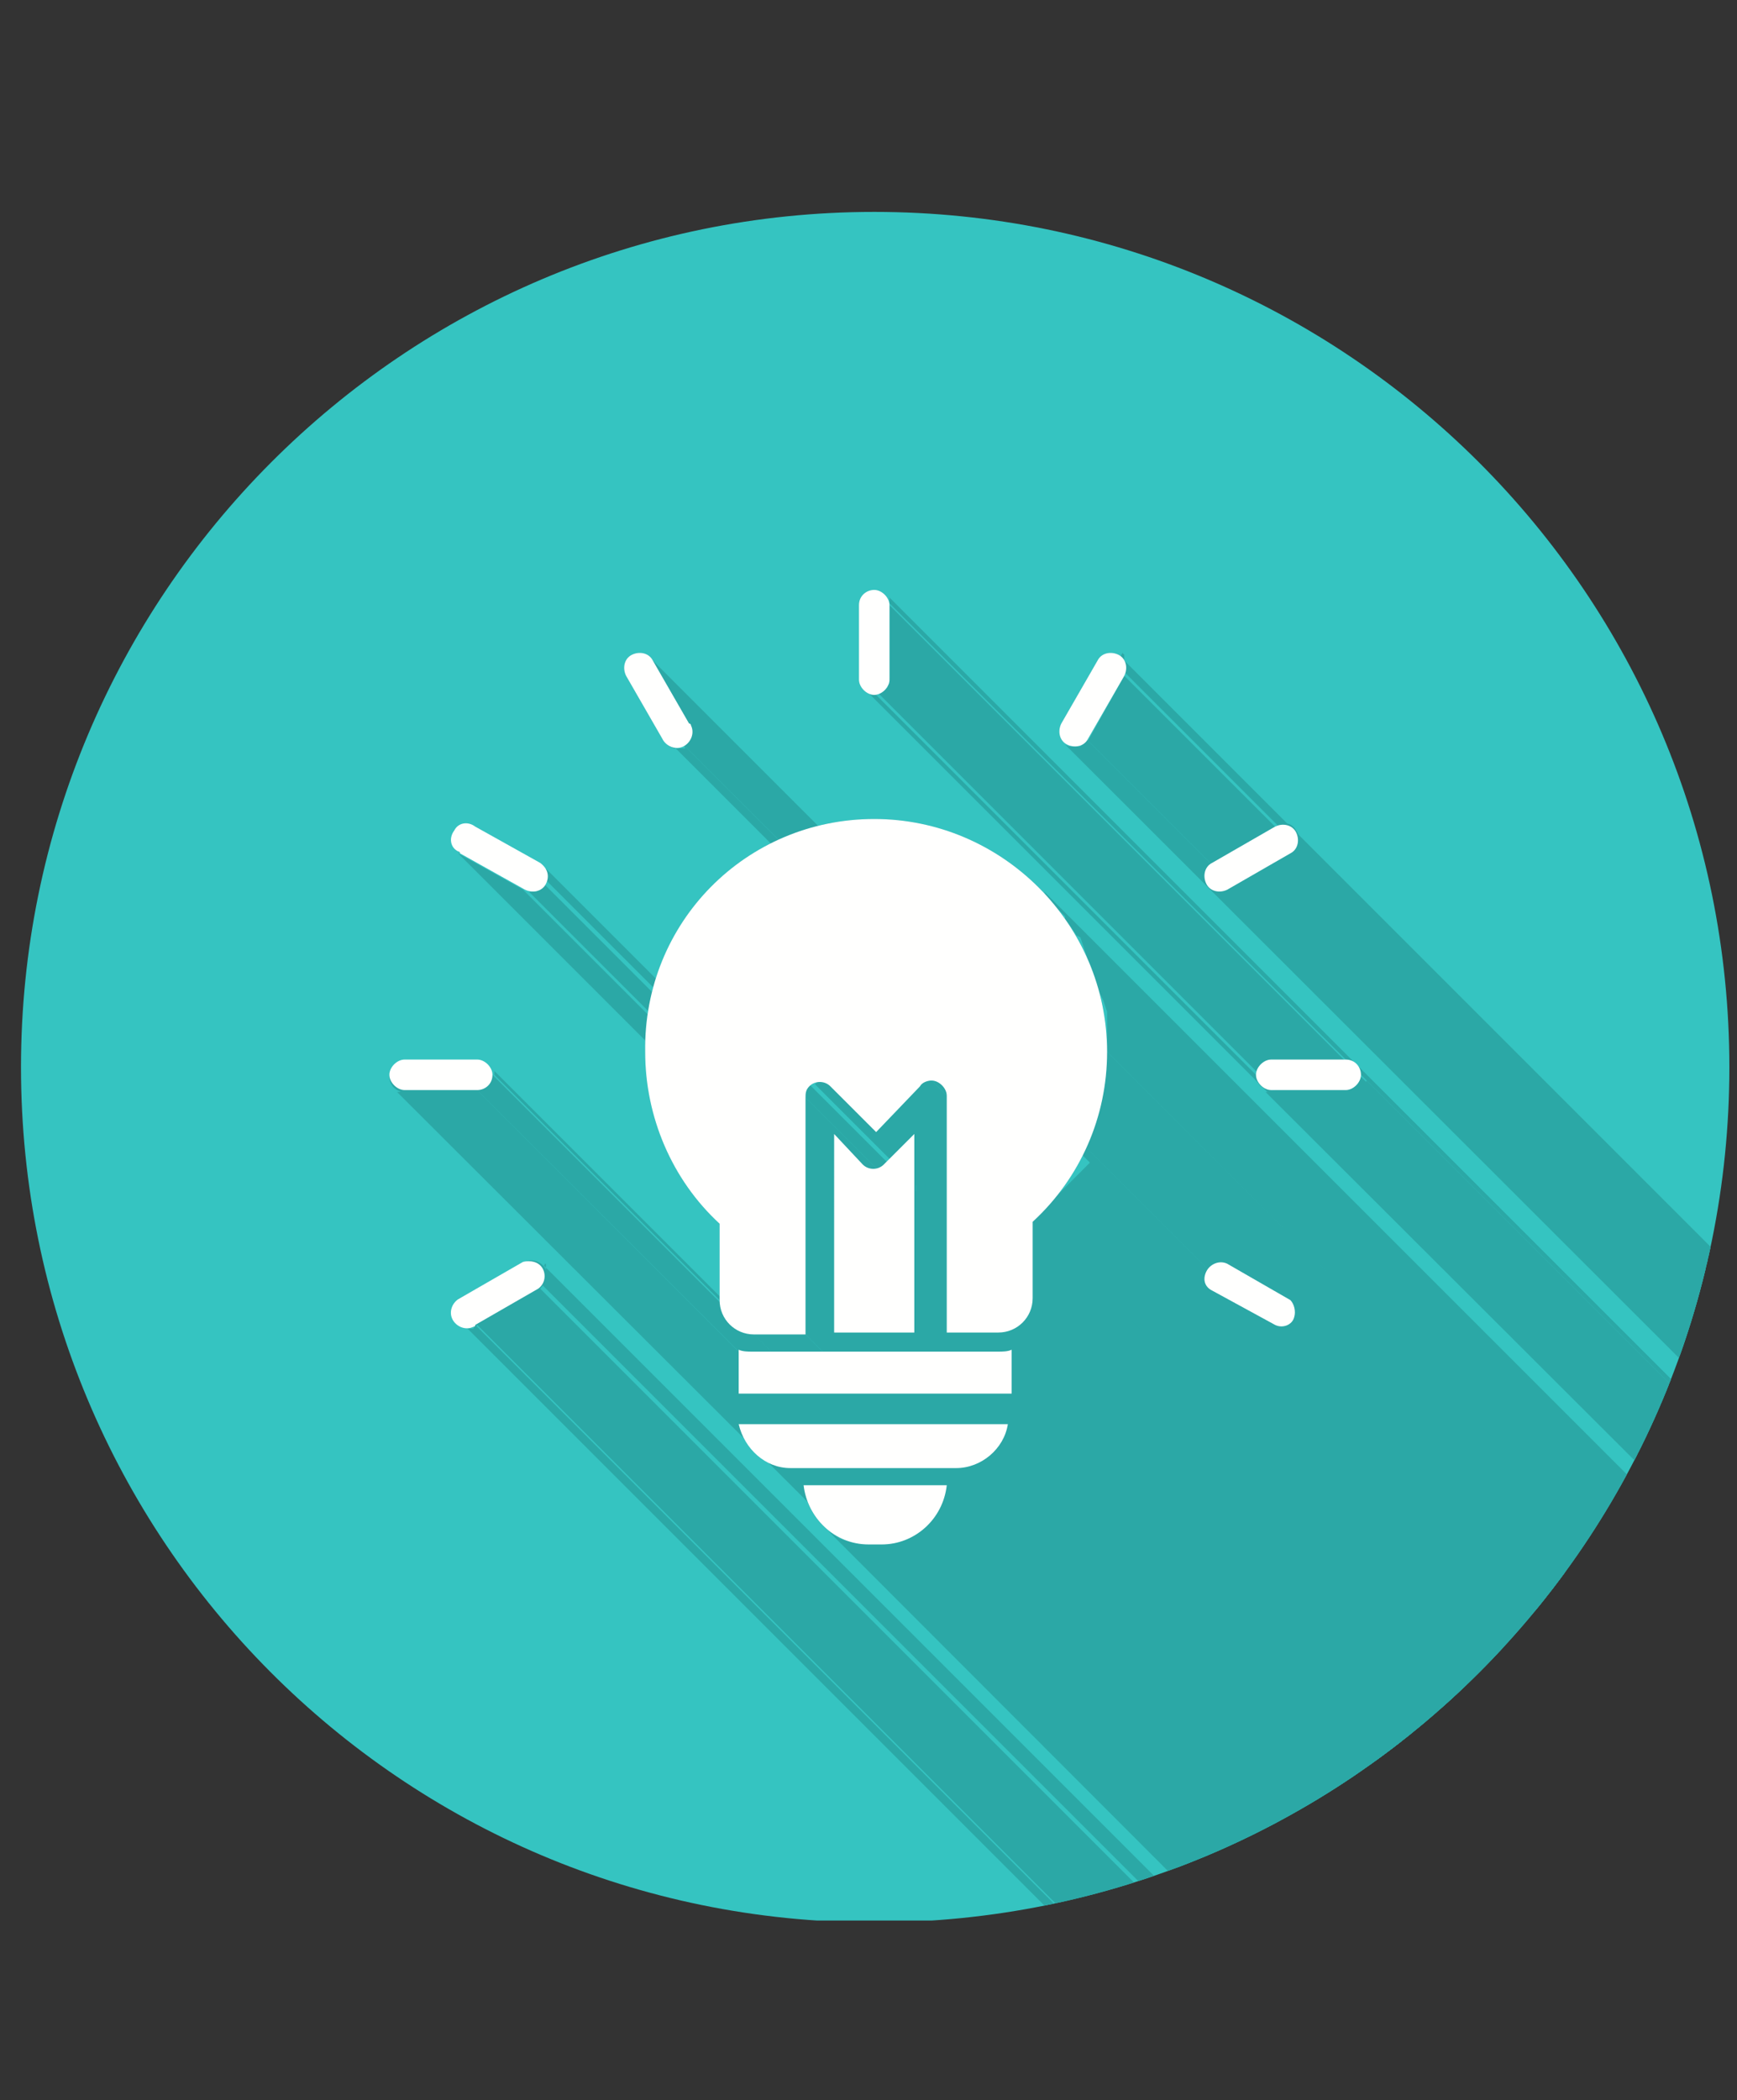<?xml version="1.0" encoding="utf-8"?>
<!-- Generator: Adobe Illustrator 23.0.5, SVG Export Plug-In . SVG Version: 6.00 Build 0)  -->
<svg version="1.1" id="Layer_1" xmlns="http://www.w3.org/2000/svg" xmlns:xlink="http://www.w3.org/1999/xlink" x="0px" y="0px"
	 width="91px" height="110px" viewBox="0 0 91 110" style="enable-background:new 0 0 91 110;" xml:space="preserve">
<rect x="0" y="0" width="91" height="110" fill="#333333" stroke="none"/>
<style type="text/css">
	.st0{clip-path:url(#SVGID_2_);}
	.st1{fill-rule:evenodd;clip-rule:evenodd;fill:#35C4C1;}
	.st2{clip-path:url(#SVGID_4_);}
	.st3{clip-path:url(#SVGID_6_);}
	.st4{fill-rule:evenodd;clip-rule:evenodd;fill:#2BA8A6;}
	.st5{clip-path:url(#SVGID_8_);}
	.st6{clip-path:url(#SVGID_10_);}
	.st7{clip-path:url(#SVGID_12_);}
	.st8{clip-path:url(#SVGID_14_);}
	.st9{clip-path:url(#SVGID_16_);}
	.st10{clip-path:url(#SVGID_18_);}
	.st11{clip-path:url(#SVGID_20_);}
	.st12{clip-path:url(#SVGID_22_);}
	.st13{clip-path:url(#SVGID_24_);}
	.st14{clip-path:url(#SVGID_26_);}
	.st15{clip-path:url(#SVGID_28_);}
	.st16{clip-path:url(#SVGID_30_);}
	.st17{clip-path:url(#SVGID_32_);}
	.st18{clip-path:url(#SVGID_34_);}
	.st19{clip-path:url(#SVGID_36_);}
	.st20{clip-path:url(#SVGID_38_);}
	.st21{clip-path:url(#SVGID_40_);}
	.st22{clip-path:url(#SVGID_42_);}
	.st23{clip-path:url(#SVGID_44_);}
	.st24{clip-path:url(#SVGID_46_);}
	.st25{clip-path:url(#SVGID_48_);}
	.st26{clip-path:url(#SVGID_50_);}
	.st27{clip-path:url(#SVGID_52_);}
	.st28{clip-path:url(#SVGID_54_);}
	.st29{clip-path:url(#SVGID_56_);}
	.st30{clip-path:url(#SVGID_58_);}
	.st31{clip-path:url(#SVGID_60_);}
	.st32{clip-path:url(#SVGID_62_);}
	.st33{clip-path:url(#SVGID_64_);}
	.st34{clip-path:url(#SVGID_66_);}
	.st35{clip-path:url(#SVGID_68_);}
	.st36{clip-path:url(#SVGID_70_);}
	.st37{clip-path:url(#SVGID_72_);}
	.st38{clip-path:url(#SVGID_74_);}
	.st39{clip-path:url(#SVGID_76_);}
	.st40{clip-path:url(#SVGID_78_);}
	.st41{clip-path:url(#SVGID_80_);}
	.st42{clip-path:url(#SVGID_82_);}
	.st43{clip-path:url(#SVGID_84_);}
	.st44{clip-path:url(#SVGID_86_);}
	.st45{clip-path:url(#SVGID_88_);}
	.st46{clip-path:url(#SVGID_90_);}
	.st47{clip-path:url(#SVGID_92_);}
	.st48{clip-path:url(#SVGID_94_);}
	.st49{clip-path:url(#SVGID_96_);}
	.st50{clip-path:url(#SVGID_98_);}
	.st51{clip-path:url(#SVGID_100_);}
	.st52{clip-path:url(#SVGID_102_);}
	.st53{clip-path:url(#SVGID_104_);}
	.st54{clip-path:url(#SVGID_106_);}
	.st55{clip-path:url(#SVGID_108_);}
	.st56{clip-path:url(#SVGID_110_);}
	.st57{clip-path:url(#SVGID_112_);}
	.st58{clip-path:url(#SVGID_114_);}
	.st59{clip-path:url(#SVGID_116_);}
	.st60{clip-path:url(#SVGID_118_);}
	.st61{clip-path:url(#SVGID_120_);}
	.st62{clip-path:url(#SVGID_122_);}
	.st63{clip-path:url(#SVGID_124_);}
	.st64{clip-path:url(#SVGID_126_);}
	.st65{clip-path:url(#SVGID_128_);}
	.st66{clip-path:url(#SVGID_130_);}
	.st67{clip-path:url(#SVGID_132_);}
	.st68{clip-path:url(#SVGID_134_);}
	.st69{clip-path:url(#SVGID_136_);}
	.st70{clip-path:url(#SVGID_138_);}
	.st71{clip-path:url(#SVGID_140_);}
	.st72{clip-path:url(#SVGID_142_);}
	.st73{clip-path:url(#SVGID_144_);}
	.st74{clip-path:url(#SVGID_146_);}
	.st75{clip-path:url(#SVGID_148_);}
	.st76{clip-path:url(#SVGID_150_);}
	.st77{clip-path:url(#SVGID_152_);}
	.st78{clip-path:url(#SVGID_154_);}
	.st79{clip-path:url(#SVGID_156_);}
	.st80{clip-path:url(#SVGID_158_);}
	.st81{clip-path:url(#SVGID_160_);}
	.st82{clip-path:url(#SVGID_162_);}
	.st83{clip-path:url(#SVGID_164_);}
	.st84{clip-path:url(#SVGID_166_);}
	.st85{clip-path:url(#SVGID_168_);}
	.st86{clip-path:url(#SVGID_170_);}
	.st87{clip-path:url(#SVGID_172_);}
	.st88{clip-path:url(#SVGID_174_);}
	.st89{clip-path:url(#SVGID_176_);}
	.st90{clip-path:url(#SVGID_178_);}
	.st91{clip-path:url(#SVGID_180_);}
	.st92{clip-path:url(#SVGID_182_);}
	.st93{clip-path:url(#SVGID_184_);}
	.st94{clip-path:url(#SVGID_186_);}
	.st95{clip-path:url(#SVGID_188_);}
	.st96{clip-path:url(#SVGID_190_);}
	.st97{clip-path:url(#SVGID_192_);}
	.st98{clip-path:url(#SVGID_194_);}
	.st99{clip-path:url(#SVGID_196_);}
	.st100{clip-path:url(#SVGID_198_);}
	.st101{clip-path:url(#SVGID_200_);}
	.st102{clip-path:url(#SVGID_202_);}
	.st103{clip-path:url(#SVGID_204_);}
	.st104{clip-path:url(#SVGID_206_);}
	.st105{clip-path:url(#SVGID_208_);}
	.st106{clip-path:url(#SVGID_210_);}
	.st107{clip-path:url(#SVGID_212_);}
	.st108{clip-path:url(#SVGID_214_);}
	.st109{clip-path:url(#SVGID_216_);}
	.st110{clip-path:url(#SVGID_218_);}
	.st111{clip-path:url(#SVGID_220_);}
	.st112{clip-path:url(#SVGID_222_);}
	.st113{clip-path:url(#SVGID_224_);}
	.st114{clip-path:url(#SVGID_226_);}
	.st115{clip-path:url(#SVGID_228_);}
	.st116{clip-path:url(#SVGID_230_);}
	.st117{clip-path:url(#SVGID_232_);}
	.st118{clip-path:url(#SVGID_234_);}
	.st119{clip-path:url(#SVGID_236_);}
	.st120{clip-path:url(#SVGID_238_);}
	.st121{clip-path:url(#SVGID_240_);}
	.st122{clip-path:url(#SVGID_242_);}
	.st123{clip-path:url(#SVGID_244_);}
	.st124{clip-path:url(#SVGID_246_);}
	.st125{clip-path:url(#SVGID_248_);}
	.st126{clip-path:url(#SVGID_250_);}
	.st127{clip-path:url(#SVGID_252_);}
	.st128{clip-path:url(#SVGID_254_);}
	.st129{clip-path:url(#SVGID_256_);}
	.st130{clip-path:url(#SVGID_258_);}
	.st131{fill:#FFFFFE;}
</style>
<g>
	<defs>
		<rect id="SVGID_1_" x="1.1" y="11.1" width="89.5" height="89.5"/>
	</defs>
	<clipPath id="SVGID_2_">
		<use xlink:href="#SVGID_1_"  style="overflow:visible;"/>
	</clipPath>
	<g class="st0">
		<path class="st1" d="M45.8,11.1c24.7,0,44.8,20,44.8,44.8s-20,44.8-44.8,44.8S1.1,80.6,1.1,55.9C1.1,31.2,21.1,11.1,45.8,11.1
			C45.8,11.1,45.8,11.1,45.8,11.1z"/>
	</g>
</g>
<g>
	<defs>
		<rect id="SVGID_3_" x="58.6" y="34.2" width="32" height="66.5"/>
	</defs>
	<clipPath id="SVGID_4_">
		<use xlink:href="#SVGID_3_"  style="overflow:visible;"/>
	</clipPath>
	<g class="st2">
		<g>
			<defs>
				<path id="SVGID_5_" d="M45.8,11.1c24.7,0,44.8,20,44.8,44.8s-20,44.8-44.8,44.8S1.1,80.6,1.1,55.9C1.1,31.2,21.1,11.1,45.8,11.1
					C45.8,11.1,45.8,11.1,45.8,11.1z"/>
			</defs>
			<clipPath id="SVGID_6_">
				<use xlink:href="#SVGID_5_"  style="overflow:visible;"/>
			</clipPath>
			<g class="st3">
				<path class="st4" d="M58.7,34.4l113,113l0.1,0.1l0.1,0.1v0.1v0.1v0.1v0.1l-0.1,0.1l-113-113l0.1-0.1v-0.2v-0.2v-0.2v-0.1
					l-0.1-0.1L58.7,34.4z"/>
			</g>
		</g>
	</g>
</g>
<g>
	<defs>
		<rect id="SVGID_7_" x="56.7" y="35.3" width="33.9" height="65.3"/>
	</defs>
	<clipPath id="SVGID_8_">
		<use xlink:href="#SVGID_7_"  style="overflow:visible;"/>
	</clipPath>
	<g class="st5">
		<g>
			<defs>
				<path id="SVGID_9_" d="M45.8,11.1c24.7,0,44.8,20,44.8,44.8s-20,44.8-44.8,44.8S1.1,80.6,1.1,55.9C1.1,31.2,21.1,11.1,45.8,11.1
					C45.8,11.1,45.8,11.1,45.8,11.1z"/>
			</defs>
			<clipPath id="SVGID_10_">
				<use xlink:href="#SVGID_9_"  style="overflow:visible;"/>
			</clipPath>
			<g class="st6">
				<path class="st4" d="M58.9,35.4l113,113l-1.9,3.4l-113-113L58.9,35.4z"/>
			</g>
		</g>
	</g>
</g>
<g>
	<defs>
		<rect id="SVGID_11_" x="55.6" y="38.7" width="35" height="61.9"/>
	</defs>
	<clipPath id="SVGID_12_">
		<use xlink:href="#SVGID_11_"  style="overflow:visible;"/>
	</clipPath>
	<g class="st7">
		<g>
			<defs>
				<path id="SVGID_13_" d="M45.8,11.1c24.7,0,44.8,20,44.8,44.8s-20,44.8-44.8,44.8S1.1,80.6,1.1,55.9
					C1.1,31.2,21.1,11.1,45.8,11.1C45.8,11.1,45.8,11.1,45.8,11.1z"/>
			</defs>
			<clipPath id="SVGID_14_">
				<use xlink:href="#SVGID_13_"  style="overflow:visible;"/>
			</clipPath>
			<g class="st8">
				<path class="st4" d="M56.9,38.7l113,113l-0.1,0.1l-0.1,0.1l-0.1,0.1l-0.1,0.1h-0.2h-0.1H169l-0.1-0.1L55.8,39l0.2,0.1h0.2h0.2
					h0.2l0.1-0.1l0.1-0.1L56.9,38.7L56.9,38.7z"/>
				<path class="st4" d="M55.8,39l113,113l-0.1-0.1l-113-113L55.8,39z"/>
			</g>
		</g>
	</g>
</g>
<g>
	<defs>
		<rect id="SVGID_15_" x="54.5" y="46.6" width="36.1" height="54"/>
	</defs>
	<clipPath id="SVGID_16_">
		<use xlink:href="#SVGID_15_"  style="overflow:visible;"/>
	</clipPath>
	<g class="st9">
		<g>
			<defs>
				<path id="SVGID_17_" d="M45.8,11.1c24.7,0,44.8,20,44.8,44.8s-20,44.8-44.8,44.8S1.1,80.6,1.1,55.9
					C1.1,31.2,21.1,11.1,45.8,11.1C45.8,11.1,45.8,11.1,45.8,11.1z"/>
			</defs>
			<clipPath id="SVGID_18_">
				<use xlink:href="#SVGID_17_"  style="overflow:visible;"/>
			</clipPath>
			<g class="st10">
				<path class="st4" d="M54.7,46.7l113,113l0.2,0.2l0.2,0.2l0.2,0.2l0.2,0.2l0.2,0.2l0.2,0.2l0.2,0.2l0.2,0.2l0.1,0.3l0.1,0.3
					l0.1,0.3l0.1,0.3l0.1,0.3l0.1,0.3l0.1,0.3l0.1,0.3l0.1,0.3l0.1,0.3l0.1,0.3l0.1,0.3l0.1,0.3l0.1,0.3l0.1,0.3l0.1,0.3v0.3v0.3
					v0.3v0.3v0.3v0.6L58,55.1v-0.6v-0.3v-0.3v-0.3v-0.3v-0.3l-0.1-0.3l-0.1-0.3L57.6,52l-0.1-0.3l-0.1-0.3l-0.1-0.3l-0.1-0.3
					l-0.1-0.3L57,50.3L56.9,50l-0.1-0.3l-0.1-0.3l-0.1-0.3L56.4,49l-0.2-0.3l-0.2-0.3l-0.2-0.2L55.8,48l-0.2-0.2l-0.2-0.2l-0.2-0.2
					L55,47.1l-0.2-0.2L54.7,46.7z"/>
			</g>
		</g>
	</g>
</g>
<g>
	<defs>
		<rect id="SVGID_19_" x="34.1" y="34.6" width="56.5" height="66.1"/>
	</defs>
	<clipPath id="SVGID_20_">
		<use xlink:href="#SVGID_19_"  style="overflow:visible;"/>
	</clipPath>
	<g class="st11">
		<g>
			<defs>
				<path id="SVGID_21_" d="M45.8,11.1c24.7,0,44.8,20,44.8,44.8s-20,44.8-44.8,44.8S1.1,80.6,1.1,55.9
					C1.1,31.2,21.1,11.1,45.8,11.1C45.8,11.1,45.8,11.1,45.8,11.1z"/>
			</defs>
			<clipPath id="SVGID_22_">
				<use xlink:href="#SVGID_21_"  style="overflow:visible;"/>
			</clipPath>
			<g class="st12">
				<path class="st4" d="M34.2,34.6l113,113l1.9,3.4l-113-113L34.2,34.6z"/>
			</g>
		</g>
	</g>
</g>
<g>
	<defs>
		<rect id="SVGID_23_" x="48.4" y="56.4" width="42.2" height="44.2"/>
	</defs>
	<clipPath id="SVGID_24_">
		<use xlink:href="#SVGID_23_"  style="overflow:visible;"/>
	</clipPath>
	<g class="st13">
		<g>
			<defs>
				<path id="SVGID_25_" d="M45.8,11.1c24.7,0,44.8,20,44.8,44.8s-20,44.8-44.8,44.8S1.1,80.6,1.1,55.9
					C1.1,31.2,21.1,11.1,45.8,11.1C45.8,11.1,45.8,11.1,45.8,11.1z"/>
			</defs>
			<clipPath id="SVGID_26_">
				<use xlink:href="#SVGID_25_"  style="overflow:visible;"/>
			</clipPath>
			<g class="st14">
				<path class="st4" d="M49.3,56.8l113,113l-0.1-0.1l-0.1-0.1h-0.1h-0.2l-113-113h0.2h0.2l0.1,0.1L49.3,56.8z"/>
			</g>
		</g>
	</g>
</g>
<g>
	<defs>
		<rect id="SVGID_27_" x="42" y="56.4" width="48.6" height="44.2"/>
	</defs>
	<clipPath id="SVGID_28_">
		<use xlink:href="#SVGID_27_"  style="overflow:visible;"/>
	</clipPath>
	<g class="st15">
		<g>
			<defs>
				<path id="SVGID_29_" d="M45.8,11.1c24.7,0,44.8,20,44.8,44.8s-20,44.8-44.8,44.8S1.1,80.6,1.1,55.9
					C1.1,31.2,21.1,11.1,45.8,11.1C45.8,11.1,45.8,11.1,45.8,11.1z"/>
			</defs>
			<clipPath id="SVGID_30_">
				<use xlink:href="#SVGID_29_"  style="overflow:visible;"/>
			</clipPath>
			<g class="st16">
				<path class="st4" d="M43.5,56.8l113,113l-0.1-0.1l-0.1-0.1h-0.1h-0.1h-0.1h-0.1l-0.1,0.1l-0.1,0.1l-113-113l0.1-0.1l0.1-0.1h0.2
					h0.2h0.2h0.1l0.1,0.1L43.5,56.8z"/>
			</g>
		</g>
	</g>
</g>
<g>
	<defs>
		<rect id="SVGID_31_" x="42" y="56.8" width="48.6" height="43.8"/>
	</defs>
	<clipPath id="SVGID_32_">
		<use xlink:href="#SVGID_31_"  style="overflow:visible;"/>
	</clipPath>
	<g class="st17">
		<g>
			<defs>
				<path id="SVGID_33_" d="M45.8,11.1c24.7,0,44.8,20,44.8,44.8s-20,44.8-44.8,44.8S1.1,80.6,1.1,55.9
					C1.1,31.2,21.1,11.1,45.8,11.1C45.8,11.1,45.8,11.1,45.8,11.1z"/>
			</defs>
			<clipPath id="SVGID_34_">
				<use xlink:href="#SVGID_33_"  style="overflow:visible;"/>
			</clipPath>
			<g class="st18">
				<path class="st4" d="M42.4,56.8l113,113l-0.1,0.1l-0.1,0.1v0.1v0.1v0.1v0.1v0.1l-113-113v-0.2v-0.1v-0.1V57V57v-0.1L42.4,56.8z"
					/>
			</g>
		</g>
	</g>
</g>
<g>
	<defs>
		<rect id="SVGID_35_" x="37.1" y="63.6" width="53.5" height="37.1"/>
	</defs>
	<clipPath id="SVGID_36_">
		<use xlink:href="#SVGID_35_"  style="overflow:visible;"/>
	</clipPath>
	<g class="st19">
		<g>
			<defs>
				<path id="SVGID_37_" d="M45.8,11.1c24.7,0,44.8,20,44.8,44.8s-20,44.8-44.8,44.8S1.1,80.6,1.1,55.9
					C1.1,31.2,21.1,11.1,45.8,11.1C45.8,11.1,45.8,11.1,45.8,11.1z"/>
			</defs>
			<clipPath id="SVGID_38_">
				<use xlink:href="#SVGID_37_"  style="overflow:visible;"/>
			</clipPath>
			<g class="st20">
				<path class="st4" d="M37.6,64l113,113l-0.1-0.1l-0.1-0.1l-113-113l0.1,0.1L37.6,64z"/>
			</g>
		</g>
	</g>
</g>
<g>
	<defs>
		<rect id="SVGID_39_" x="48.1" y="56.4" width="42.5" height="44.2"/>
	</defs>
	<clipPath id="SVGID_40_">
		<use xlink:href="#SVGID_39_"  style="overflow:visible;"/>
	</clipPath>
	<g class="st21">
		<g>
			<defs>
				<path id="SVGID_41_" d="M45.8,11.1c24.7,0,44.8,20,44.8,44.8s-20,44.8-44.8,44.8S1.1,80.6,1.1,55.9
					C1.1,31.2,21.1,11.1,45.8,11.1C45.8,11.1,45.8,11.1,45.8,11.1z"/>
			</defs>
			<clipPath id="SVGID_42_">
				<use xlink:href="#SVGID_41_"  style="overflow:visible;"/>
			</clipPath>
			<g class="st22">
				<path class="st4" d="M48.8,56.6l113,113h-0.2h-0.1h-0.1h-0.1h-0.1l-0.1,0.1l-0.1,0.1l-113-113l0.1-0.1l0.1-0.1l0.1,0h0.1h0.1
					h0.1L48.8,56.6L48.8,56.6z"/>
			</g>
		</g>
	</g>
</g>
<g>
	<defs>
		<rect id="SVGID_43_" x="45.8" y="56.8" width="44.8" height="43.8"/>
	</defs>
	<clipPath id="SVGID_44_">
		<use xlink:href="#SVGID_43_"  style="overflow:visible;"/>
	</clipPath>
	<g class="st23">
		<g>
			<defs>
				<path id="SVGID_45_" d="M45.8,11.1c24.7,0,44.8,20,44.8,44.8s-20,44.8-44.8,44.8S1.1,80.6,1.1,55.9
					C1.1,31.2,21.1,11.1,45.8,11.1C45.8,11.1,45.8,11.1,45.8,11.1z"/>
			</defs>
			<clipPath id="SVGID_46_">
				<use xlink:href="#SVGID_45_"  style="overflow:visible;"/>
			</clipPath>
			<g class="st24">
				<path class="st4" d="M48.2,56.9l113,113l-2.3,2.4l-113-113L48.2,56.9z"/>
			</g>
		</g>
	</g>
</g>
<g>
	<defs>
		<rect id="SVGID_47_" x="28.1" y="45.1" width="62.5" height="55.5"/>
	</defs>
	<clipPath id="SVGID_48_">
		<use xlink:href="#SVGID_47_"  style="overflow:visible;"/>
	</clipPath>
	<g class="st25">
		<g>
			<defs>
				<path id="SVGID_49_" d="M45.8,11.1c24.7,0,44.8,20,44.8,44.8s-20,44.8-44.8,44.8S1.1,80.6,1.1,55.9
					C1.1,31.2,21.1,11.1,45.8,11.1C45.8,11.1,45.8,11.1,45.8,11.1z"/>
			</defs>
			<clipPath id="SVGID_50_">
				<use xlink:href="#SVGID_49_"  style="overflow:visible;"/>
			</clipPath>
			<g class="st26">
				<path class="st4" d="M28.4,45.3l113,113l0.1,0.1l0.1,0.1v0.1v0.1v0.1v0.1l-0.1,0.1l-113-113l0.1-0.1V46v-0.2v-0.2l0-0.1
					L28.4,45.3L28.4,45.3z"/>
			</g>
		</g>
	</g>
</g>
<g>
	<defs>
		<rect id="SVGID_51_" x="34.5" y="38.7" width="56.1" height="61.9"/>
	</defs>
	<clipPath id="SVGID_52_">
		<use xlink:href="#SVGID_51_"  style="overflow:visible;"/>
	</clipPath>
	<g class="st27">
		<g>
			<defs>
				<path id="SVGID_53_" d="M45.8,11.1c24.7,0,44.8,20,44.8,44.8s-20,44.8-44.8,44.8S1.1,80.6,1.1,55.9
					C1.1,31.2,21.1,11.1,45.8,11.1C45.8,11.1,45.8,11.1,45.8,11.1z"/>
			</defs>
			<clipPath id="SVGID_54_">
				<use xlink:href="#SVGID_53_"  style="overflow:visible;"/>
			</clipPath>
			<g class="st28">
				<path class="st4" d="M35.8,39l113,113l-0.1,0.1h-0.1h-0.2h-0.1l-0.1-0.1l-0.1-0.1l-0.1-0.1l-113-113L35,39l0.1,0.1l0.2,0.1h0.2
					h0.2h0.2L35.8,39z"/>
			</g>
		</g>
	</g>
</g>
<g>
	<defs>
		<rect id="SVGID_55_" x="27.4" y="46.3" width="63.3" height="54.4"/>
	</defs>
	<clipPath id="SVGID_56_">
		<use xlink:href="#SVGID_55_"  style="overflow:visible;"/>
	</clipPath>
	<g class="st29">
		<g>
			<defs>
				<path id="SVGID_57_" d="M45.8,11.1c24.7,0,44.8,20,44.8,44.8s-20,44.8-44.8,44.8S1.1,80.6,1.1,55.9
					C1.1,31.2,21.1,11.1,45.8,11.1C45.8,11.1,45.8,11.1,45.8,11.1z"/>
			</defs>
			<clipPath id="SVGID_58_">
				<use xlink:href="#SVGID_57_"  style="overflow:visible;"/>
			</clipPath>
			<g class="st30">
				<path class="st4" d="M28.5,46.3l113,113l-0.1,0.1l-0.1,0.1l-0.1,0.1l-0.1,0.1h-0.1h-0.2h-0.1l-0.1-0.1l-113-113l0.1,0.1h0.2h0.1
					H28l0.1,0l0.1-0.1l0.1-0.1L28.5,46.3z"/>
			</g>
		</g>
	</g>
</g>
<g>
	<defs>
		<rect id="SVGID_59_" x="24" y="44.4" width="66.7" height="56.3"/>
	</defs>
	<clipPath id="SVGID_60_">
		<use xlink:href="#SVGID_59_"  style="overflow:visible;"/>
	</clipPath>
	<g class="st31">
		<g>
			<defs>
				<path id="SVGID_61_" d="M45.8,11.1c24.7,0,44.8,20,44.8,44.8s-20,44.8-44.8,44.8S1.1,80.6,1.1,55.9
					C1.1,31.2,21.1,11.1,45.8,11.1C45.8,11.1,45.8,11.1,45.8,11.1z"/>
			</defs>
			<clipPath id="SVGID_62_">
				<use xlink:href="#SVGID_61_"  style="overflow:visible;"/>
			</clipPath>
			<g class="st32">
				<path class="st4" d="M27.4,46.6l113,113l-3.4-1.9l-113-113L27.4,46.6z"/>
			</g>
		</g>
	</g>
</g>
<g>
	<defs>
		<rect id="SVGID_63_" x="25.5" y="55.7" width="65.1" height="45"/>
	</defs>
	<clipPath id="SVGID_64_">
		<use xlink:href="#SVGID_63_"  style="overflow:visible;"/>
	</clipPath>
	<g class="st33">
		<g>
			<defs>
				<path id="SVGID_65_" d="M45.8,11.1c24.7,0,44.8,20,44.8,44.8s-20,44.8-44.8,44.8S1.1,80.6,1.1,55.9
					C1.1,31.2,21.1,11.1,45.8,11.1C45.8,11.1,45.8,11.1,45.8,11.1z"/>
			</defs>
			<clipPath id="SVGID_66_">
				<use xlink:href="#SVGID_65_"  style="overflow:visible;"/>
			</clipPath>
			<g class="st34">
				<path class="st4" d="M25.6,55.8l113,113l0.1,0.1l0.1,0.1l0.1,0.1v0.2l-113-113v-0.2L25.8,56l-0.1-0.1L25.6,55.8z"/>
			</g>
		</g>
	</g>
</g>
<g>
	<defs>
		<rect id="SVGID_67_" x="24.7" y="56" width="65.9" height="44.6"/>
	</defs>
	<clipPath id="SVGID_68_">
		<use xlink:href="#SVGID_67_"  style="overflow:visible;"/>
	</clipPath>
	<g class="st35">
		<g>
			<defs>
				<path id="SVGID_69_" d="M45.8,11.1c24.7,0,44.8,20,44.8,44.8s-20,44.8-44.8,44.8S1.1,80.6,1.1,55.9
					C1.1,31.2,21.1,11.1,45.8,11.1C45.8,11.1,45.8,11.1,45.8,11.1z"/>
			</defs>
			<clipPath id="SVGID_70_">
				<use xlink:href="#SVGID_69_"  style="overflow:visible;"/>
			</clipPath>
			<g class="st36">
				<path class="st4" d="M25.8,56.3l113,113v0.2l-0.1,0.1l-0.1,0.1l-0.1,0.1l-0.1,0.1l-0.1,0.1h-0.1h-0.2L25,57.1h0.2l0.1,0l0.1-0.1
					l0.1-0.1l0.1-0.1l0.1-0.1l0-0.2L25.8,56.3z"/>
			</g>
		</g>
	</g>
</g>
<g>
	<defs>
		<rect id="SVGID_71_" x="46.2" y="61" width="44.4" height="39.7"/>
	</defs>
	<clipPath id="SVGID_72_">
		<use xlink:href="#SVGID_71_"  style="overflow:visible;"/>
	</clipPath>
	<g class="st37">
		<g>
			<defs>
				<path id="SVGID_73_" d="M45.8,11.1c24.7,0,44.8,20,44.8,44.8s-20,44.8-44.8,44.8S1.1,80.6,1.1,55.9
					C1.1,31.2,21.1,11.1,45.8,11.1C45.8,11.1,45.8,11.1,45.8,11.1z"/>
			</defs>
			<clipPath id="SVGID_74_">
				<use xlink:href="#SVGID_73_"  style="overflow:visible;"/>
			</clipPath>
			<g class="st38">
				<path class="st4" d="M46.4,61l113,113l0,0L46.4,61z"/>
			</g>
		</g>
	</g>
</g>
<g>
	<defs>
		<rect id="SVGID_75_" x="67.7" y="43.2" width="23" height="57.4"/>
	</defs>
	<clipPath id="SVGID_76_">
		<use xlink:href="#SVGID_75_"  style="overflow:visible;"/>
	</clipPath>
	<g class="st39">
		<g>
			<defs>
				<path id="SVGID_77_" d="M45.8,11.1c24.7,0,44.8,20,44.8,44.8s-20,44.8-44.8,44.8S1.1,80.6,1.1,55.9
					C1.1,31.2,21.1,11.1,45.8,11.1C45.8,11.1,45.8,11.1,45.8,11.1z"/>
			</defs>
			<clipPath id="SVGID_78_">
				<use xlink:href="#SVGID_77_"  style="overflow:visible;"/>
			</clipPath>
			<g class="st40">
				<path class="st4" d="M67.8,43.5l113,113l0.1,0.1l-113-113L67.8,43.5z"/>
			</g>
		</g>
	</g>
</g>
<g>
	<defs>
		<rect id="SVGID_79_" x="67.3" y="43.2" width="23.3" height="57.4"/>
	</defs>
	<clipPath id="SVGID_80_">
		<use xlink:href="#SVGID_79_"  style="overflow:visible;"/>
	</clipPath>
	<g class="st41">
		<g>
			<defs>
				<path id="SVGID_81_" d="M45.8,11.1c24.7,0,44.8,20,44.8,44.8s-20,44.8-44.8,44.8S1.1,80.6,1.1,55.9
					C1.1,31.2,21.1,11.1,45.8,11.1C45.8,11.1,45.8,11.1,45.8,11.1z"/>
			</defs>
			<clipPath id="SVGID_82_">
				<use xlink:href="#SVGID_81_"  style="overflow:visible;"/>
			</clipPath>
			<g class="st42">
				<path class="st4" d="M67.9,43.6l113,113l0.1,0.1v0.1v0.1v0.2v0.1l-0.1,0.1l-0.1,0.1l-0.1,0.1l-113-113l0.1-0.1l0.1-0.1l0.1-0.1
					v-0.1V44v-0.2L67.9,43.6L67.9,43.6z"/>
			</g>
		</g>
	</g>
</g>
<g>
	<defs>
		<rect id="SVGID_83_" x="63.9" y="44.4" width="26.7" height="56.3"/>
	</defs>
	<clipPath id="SVGID_84_">
		<use xlink:href="#SVGID_83_"  style="overflow:visible;"/>
	</clipPath>
	<g class="st43">
		<g>
			<defs>
				<path id="SVGID_85_" d="M45.8,11.1c24.7,0,44.8,20,44.8,44.8s-20,44.8-44.8,44.8S1.1,80.6,1.1,55.9
					C1.1,31.2,21.1,11.1,45.8,11.1C45.8,11.1,45.8,11.1,45.8,11.1z"/>
			</defs>
			<clipPath id="SVGID_86_">
				<use xlink:href="#SVGID_85_"  style="overflow:visible;"/>
			</clipPath>
			<g class="st44">
				<path class="st4" d="M67.6,44.7l113,113l-3.4,1.9l-113-113L67.6,44.7z"/>
			</g>
		</g>
	</g>
</g>
<g>
	<defs>
		<rect id="SVGID_87_" x="63.1" y="46.3" width="27.5" height="54.4"/>
	</defs>
	<clipPath id="SVGID_88_">
		<use xlink:href="#SVGID_87_"  style="overflow:visible;"/>
	</clipPath>
	<g class="st45">
		<g>
			<defs>
				<path id="SVGID_89_" d="M45.8,11.1c24.7,0,44.8,20,44.8,44.8s-20,44.8-44.8,44.8S1.1,80.6,1.1,55.9
					C1.1,31.2,21.1,11.1,45.8,11.1C45.8,11.1,45.8,11.1,45.8,11.1z"/>
			</defs>
			<clipPath id="SVGID_90_">
				<use xlink:href="#SVGID_89_"  style="overflow:visible;"/>
			</clipPath>
			<g class="st46">
				<path class="st4" d="M64.3,46.6l113,113l-0.1,0.1H177h-0.2h-0.1l-0.1-0.1l-0.1-0.1l-0.1-0.1l-113-113l0.1,0.1l0.1,0.1l0.1,0h0.2
					H64h0.2L64.3,46.6z"/>
			</g>
		</g>
	</g>
</g>
<g>
	<defs>
		<rect id="SVGID_91_" x="23.6" y="44.4" width="67" height="56.3"/>
	</defs>
	<clipPath id="SVGID_92_">
		<use xlink:href="#SVGID_91_"  style="overflow:visible;"/>
	</clipPath>
	<g class="st47">
		<g>
			<defs>
				<path id="SVGID_93_" d="M45.8,11.1c24.7,0,44.8,20,44.8,44.8s-20,44.8-44.8,44.8S1.1,80.6,1.1,55.9
					C1.1,31.2,21.1,11.1,45.8,11.1C45.8,11.1,45.8,11.1,45.8,11.1z"/>
			</defs>
			<clipPath id="SVGID_94_">
				<use xlink:href="#SVGID_93_"  style="overflow:visible;"/>
			</clipPath>
			<g class="st48">
				<path class="st4" d="M24.1,44.7l113,113l-0.1-0.1L24.1,44.7L24.1,44.7z"/>
			</g>
		</g>
	</g>
</g>
<g>
	<defs>
		<rect id="SVGID_95_" x="42" y="57.2" width="48.6" height="43.5"/>
	</defs>
	<clipPath id="SVGID_96_">
		<use xlink:href="#SVGID_95_"  style="overflow:visible;"/>
	</clipPath>
	<g class="st49">
		<g>
			<defs>
				<path id="SVGID_97_" d="M45.8,11.1c24.7,0,44.8,20,44.8,44.8s-20,44.8-44.8,44.8S1.1,80.6,1.1,55.9
					C1.1,31.2,21.1,11.1,45.8,11.1C45.8,11.1,45.8,11.1,45.8,11.1z"/>
			</defs>
			<clipPath id="SVGID_98_">
				<use xlink:href="#SVGID_97_"  style="overflow:visible;"/>
			</clipPath>
			<g class="st50">
				<path class="st4" d="M42.1,57.4l113,113v12.4l-113-113L42.1,57.4z"/>
			</g>
		</g>
	</g>
</g>
<g>
	<defs>
		<rect id="SVGID_99_" x="45" y="60.6" width="45.5" height="40.1"/>
	</defs>
	<clipPath id="SVGID_100_">
		<use xlink:href="#SVGID_99_"  style="overflow:visible;"/>
	</clipPath>
	<g class="st51">
		<g>
			<defs>
				<path id="SVGID_101_" d="M45.8,11.1c24.7,0,44.8,20,44.8,44.8s-20,44.8-44.8,44.8S1.1,80.6,1.1,55.9
					C1.1,31.2,21.1,11.1,45.8,11.1C45.8,11.1,45.8,11.1,45.8,11.1z"/>
			</defs>
			<clipPath id="SVGID_102_">
				<use xlink:href="#SVGID_101_"  style="overflow:visible;"/>
			</clipPath>
			<g class="st52">
				<path class="st4" d="M45.2,60.9l113,113l0,0l0,0L45.2,60.9L45.2,60.9L45.2,60.9L45.2,60.9z"/>
			</g>
		</g>
	</g>
</g>
<g>
	<defs>
		<rect id="SVGID_103_" x="43.5" y="59.1" width="47.1" height="41.6"/>
	</defs>
	<clipPath id="SVGID_104_">
		<use xlink:href="#SVGID_103_"  style="overflow:visible;"/>
	</clipPath>
	<g class="st53">
		<g>
			<defs>
				<path id="SVGID_105_" d="M45.8,11.1c24.7,0,44.8,20,44.8,44.8s-20,44.8-44.8,44.8S1.1,80.6,1.1,55.9
					C1.1,31.2,21.1,11.1,45.8,11.1C45.8,11.1,45.8,11.1,45.8,11.1z"/>
			</defs>
			<clipPath id="SVGID_106_">
				<use xlink:href="#SVGID_105_"  style="overflow:visible;"/>
			</clipPath>
			<g class="st54">
				<path class="st4" d="M43.7,59.4l113,113l1.5,1.6l-113-113L43.7,59.4z"/>
			</g>
		</g>
	</g>
</g>
<g>
	<defs>
		<rect id="SVGID_107_" x="47.7" y="59.1" width="42.9" height="41.6"/>
	</defs>
	<clipPath id="SVGID_108_">
		<use xlink:href="#SVGID_107_"  style="overflow:visible;"/>
	</clipPath>
	<g class="st55">
		<g>
			<defs>
				<path id="SVGID_109_" d="M45.8,11.1c24.7,0,44.8,20,44.8,44.8s-20,44.8-44.8,44.8S1.1,80.6,1.1,55.9
					C1.1,31.2,21.1,11.1,45.8,11.1C45.8,11.1,45.8,11.1,45.8,11.1z"/>
			</defs>
			<clipPath id="SVGID_110_">
				<use xlink:href="#SVGID_109_"  style="overflow:visible;"/>
			</clipPath>
			<g class="st56">
				<path class="st4" d="M48,59.4l113,113v10.4L48,69.8V59.4z"/>
			</g>
		</g>
	</g>
</g>
<g>
	<defs>
		<rect id="SVGID_111_" x="46.2" y="30.8" width="44.4" height="69.8"/>
	</defs>
	<clipPath id="SVGID_112_">
		<use xlink:href="#SVGID_111_"  style="overflow:visible;"/>
	</clipPath>
	<g class="st57">
		<g>
			<defs>
				<path id="SVGID_113_" d="M45.8,11.1c24.7,0,44.8,20,44.8,44.8s-20,44.8-44.8,44.8S1.1,80.6,1.1,55.9
					C1.1,31.2,21.1,11.1,45.8,11.1C45.8,11.1,45.8,11.1,45.8,11.1z"/>
			</defs>
			<clipPath id="SVGID_114_">
				<use xlink:href="#SVGID_113_"  style="overflow:visible;"/>
			</clipPath>
			<g class="st58">
				<path class="st4" d="M46.4,31.1l113,113l0.1,0.1l0.1,0.1v0.1v0.2l-113-113v-0.2v-0.1l-0.1-0.1L46.4,31.1z"/>
			</g>
		</g>
	</g>
</g>
<g>
	<defs>
		<rect id="SVGID_115_" x="46.6" y="31.6" width="44" height="69.1"/>
	</defs>
	<clipPath id="SVGID_116_">
		<use xlink:href="#SVGID_115_"  style="overflow:visible;"/>
	</clipPath>
	<g class="st59">
		<g>
			<defs>
				<path id="SVGID_117_" d="M45.8,11.1c24.7,0,44.8,20,44.8,44.8s-20,44.8-44.8,44.8S1.1,80.6,1.1,55.9
					C1.1,31.2,21.1,11.1,45.8,11.1C45.8,11.1,45.8,11.1,45.8,11.1z"/>
			</defs>
			<clipPath id="SVGID_118_">
				<use xlink:href="#SVGID_117_"  style="overflow:visible;"/>
			</clipPath>
			<g class="st60">
				<path class="st4" d="M46.6,31.7l113,113v3.9l-113-113V31.7z"/>
			</g>
		</g>
	</g>
</g>
<g>
	<defs>
		<rect id="SVGID_119_" x="45.8" y="35.3" width="44.8" height="65.3"/>
	</defs>
	<clipPath id="SVGID_120_">
		<use xlink:href="#SVGID_119_"  style="overflow:visible;"/>
	</clipPath>
	<g class="st61">
		<g>
			<defs>
				<path id="SVGID_121_" d="M45.8,11.1c24.7,0,44.8,20,44.8,44.8s-20,44.8-44.8,44.8S1.1,80.6,1.1,55.9
					C1.1,31.2,21.1,11.1,45.8,11.1C45.8,11.1,45.8,11.1,45.8,11.1z"/>
			</defs>
			<clipPath id="SVGID_122_">
				<use xlink:href="#SVGID_121_"  style="overflow:visible;"/>
			</clipPath>
			<g class="st62">
				<path class="st4" d="M46.6,35.5l113,113v0.2v0.1l-0.1,0.1l-0.1,0.1l-0.1,0.1l-0.1,0.1h-0.1h-0.2l-113-113h0.2h0.2l0.1-0.1
					l0.1-0.1l0-0.1l0.1-0.1v-0.2L46.6,35.5z"/>
			</g>
		</g>
	</g>
</g>
<g>
	<defs>
		<rect id="SVGID_123_" x="45" y="36.1" width="45.5" height="64.6"/>
	</defs>
	<clipPath id="SVGID_124_">
		<use xlink:href="#SVGID_123_"  style="overflow:visible;"/>
	</clipPath>
	<g class="st63">
		<g>
			<defs>
				<path id="SVGID_125_" d="M45.8,11.1c24.7,0,44.8,20,44.8,44.8s-20,44.8-44.8,44.8S1.1,80.6,1.1,55.9
					C1.1,31.2,21.1,11.1,45.8,11.1C45.8,11.1,45.8,11.1,45.8,11.1z"/>
			</defs>
			<clipPath id="SVGID_126_">
				<use xlink:href="#SVGID_125_"  style="overflow:visible;"/>
			</clipPath>
			<g class="st64">
				<path class="st4" d="M45.8,36.3l113,113h-0.2h-0.1l-0.1-0.1l-0.1-0.1l-113-113l0.1,0.1l0.1,0.1h0.2L45.8,36.3z"/>
			</g>
		</g>
	</g>
</g>
<g>
	<defs>
		<rect id="SVGID_127_" x="70.3" y="56" width="20.3" height="44.6"/>
	</defs>
	<clipPath id="SVGID_128_">
		<use xlink:href="#SVGID_127_"  style="overflow:visible;"/>
	</clipPath>
	<g class="st65">
		<g>
			<defs>
				<path id="SVGID_129_" d="M45.8,11.1c24.7,0,44.8,20,44.8,44.8s-20,44.8-44.8,44.8S1.1,80.6,1.1,55.9
					C1.1,31.2,21.1,11.1,45.8,11.1C45.8,11.1,45.8,11.1,45.8,11.1z"/>
			</defs>
			<clipPath id="SVGID_130_">
				<use xlink:href="#SVGID_129_"  style="overflow:visible;"/>
			</clipPath>
			<g class="st66">
				<path class="st4" d="M71.3,56.3l113,113v0.2l-0.1,0.1l-0.1,0.1l-0.1,0.1L184,170l-0.1,0.1h-0.1h-0.2l-113-113h0.2l0.2,0l0.2,0
					l0.1-0.1l0.1-0.1l0.1-0.1l0.1-0.2L71.3,56.3z"/>
			</g>
		</g>
	</g>
</g>
<g>
	<defs>
		<rect id="SVGID_131_" x="66.5" y="56.8" width="24.1" height="43.8"/>
	</defs>
	<clipPath id="SVGID_132_">
		<use xlink:href="#SVGID_131_"  style="overflow:visible;"/>
	</clipPath>
	<g class="st67">
		<g>
			<defs>
				<path id="SVGID_133_" d="M45.8,11.1c24.7,0,44.8,20,44.8,44.8s-20,44.8-44.8,44.8S1.1,80.6,1.1,55.9
					C1.1,31.2,21.1,11.1,45.8,11.1C45.8,11.1,45.8,11.1,45.8,11.1z"/>
			</defs>
			<clipPath id="SVGID_134_">
				<use xlink:href="#SVGID_133_"  style="overflow:visible;"/>
			</clipPath>
			<g class="st68">
				<path class="st4" d="M70.5,57.1l113,113h-3.9l-113-113H70.5z"/>
			</g>
		</g>
	</g>
</g>
<g>
	<defs>
		<rect id="SVGID_135_" x="65.8" y="56.8" width="24.8" height="43.8"/>
	</defs>
	<clipPath id="SVGID_136_">
		<use xlink:href="#SVGID_135_"  style="overflow:visible;"/>
	</clipPath>
	<g class="st69">
		<g>
			<defs>
				<path id="SVGID_137_" d="M45.8,11.1c24.7,0,44.8,20,44.8,44.8s-20,44.8-44.8,44.8S1.1,80.6,1.1,55.9
					C1.1,31.2,21.1,11.1,45.8,11.1C45.8,11.1,45.8,11.1,45.8,11.1z"/>
			</defs>
			<clipPath id="SVGID_138_">
				<use xlink:href="#SVGID_137_"  style="overflow:visible;"/>
			</clipPath>
			<g class="st70">
				<path class="st4" d="M66.7,57.1l113,113h-0.2h-0.1l-0.1-0.1l-0.1-0.1L66.1,57l0.1,0.1l0.1,0.1l0.2,0L66.7,57.1z"/>
			</g>
		</g>
	</g>
</g>
<g>
	<defs>
		<rect id="SVGID_139_" x="71.1" y="55.7" width="19.6" height="45"/>
	</defs>
	<clipPath id="SVGID_140_">
		<use xlink:href="#SVGID_139_"  style="overflow:visible;"/>
	</clipPath>
	<g class="st71">
		<g>
			<defs>
				<path id="SVGID_141_" d="M45.8,11.1c24.7,0,44.8,20,44.8,44.8s-20,44.8-44.8,44.8S1.1,80.6,1.1,55.9
					C1.1,31.2,21.1,11.1,45.8,11.1C45.8,11.1,45.8,11.1,45.8,11.1z"/>
			</defs>
			<clipPath id="SVGID_142_">
				<use xlink:href="#SVGID_141_"  style="overflow:visible;"/>
			</clipPath>
			<g class="st72">
				<path class="st4" d="M71.1,55.8l113,113l0.1,0.1l0.1,0.1l0.1,0.1v0.2l-113-113v-0.2L71.2,56L71.1,55.8L71.1,55.8z"/>
			</g>
		</g>
	</g>
</g>
<g>
	<defs>
		<rect id="SVGID_143_" x="35.6" y="37.6" width="55" height="63.1"/>
	</defs>
	<clipPath id="SVGID_144_">
		<use xlink:href="#SVGID_143_"  style="overflow:visible;"/>
	</clipPath>
	<g class="st73">
		<g>
			<defs>
				<path id="SVGID_145_" d="M45.8,11.1c24.7,0,44.8,20,44.8,44.8s-20,44.8-44.8,44.8S1.1,80.6,1.1,55.9
					C1.1,31.2,21.1,11.1,45.8,11.1C45.8,11.1,45.8,11.1,45.8,11.1z"/>
			</defs>
			<clipPath id="SVGID_146_">
				<use xlink:href="#SVGID_145_"  style="overflow:visible;"/>
			</clipPath>
			<g class="st74">
				<path class="st4" d="M36.1,37.9l113,113l0.1,0.1v0.2v0.1v0.1l-0.1,0.1l-0.1,0.1l-0.1,0.1l-0.1,0.1L35.8,39l0.1-0.1l0.1-0.1
					l0.1-0.1l0-0.2v-0.2v-0.2v-0.2L36.1,37.9z"/>
			</g>
		</g>
	</g>
</g>
<g>
	<defs>
		<rect id="SVGID_147_" x="33.8" y="34.2" width="56.8" height="66.5"/>
	</defs>
	<clipPath id="SVGID_148_">
		<use xlink:href="#SVGID_147_"  style="overflow:visible;"/>
	</clipPath>
	<g class="st75">
		<g>
			<defs>
				<path id="SVGID_149_" d="M45.8,11.1c24.7,0,44.8,20,44.8,44.8s-20,44.8-44.8,44.8S1.1,80.6,1.1,55.9
					C1.1,31.2,21.1,11.1,45.8,11.1C45.8,11.1,45.8,11.1,45.8,11.1z"/>
			</defs>
			<clipPath id="SVGID_150_">
				<use xlink:href="#SVGID_149_"  style="overflow:visible;"/>
			</clipPath>
			<g class="st76">
				<path class="st4" d="M34.1,34.5l113,113l0.1,0.1l-113-113L34.1,34.5z"/>
			</g>
		</g>
	</g>
</g>
<g>
	<defs>
		<rect id="SVGID_151_" x="53.7" y="59.8" width="36.9" height="40.8"/>
	</defs>
	<clipPath id="SVGID_152_">
		<use xlink:href="#SVGID_151_"  style="overflow:visible;"/>
	</clipPath>
	<g class="st77">
		<g>
			<defs>
				<path id="SVGID_153_" d="M45.8,11.1c24.7,0,44.8,20,44.8,44.8s-20,44.8-44.8,44.8S1.1,80.6,1.1,55.9
					C1.1,31.2,21.1,11.1,45.8,11.1C45.8,11.1,45.8,11.1,45.8,11.1z"/>
			</defs>
			<clipPath id="SVGID_154_">
				<use xlink:href="#SVGID_153_"  style="overflow:visible;"/>
			</clipPath>
			<g class="st78">
				<path class="st4" d="M56.9,60.1l113,113l-0.1,0.1l-0.1,0.1l-0.1,0.1l-0.1,0.1l-0.1,0.1l-0.1,0.3l-0.1,0.3l-0.1,0.1l-0.1,0.1
					l-0.1,0.1l-0.1,0.1l-0.1,0.1l-0.1,0.1l-0.1,0.1l-0.1,0.1l-0.1,0.1l-0.1,0.1l-0.1,0.1l-0.1,0.1l-0.1,0.1L168,176l-0.1,0.1
					l-0.2,0.2l-0.1,0.1l-0.1,0.1l-0.1,0.1l-0.1,0.1l-0.1,0.1l-0.1,0.1L54.1,64l0.1-0.1l0.1-0.1l0.1-0.1l0.2-0.2l0.2-0.2l0.1-0.1
					L55,63l0.1-0.1l0.1-0.1l0.1-0.1l0.1-0.1l0.1-0.1l0.1-0.1l0.1-0.1l0.1-0.1l0.1-0.1l0.1-0.1l0.1-0.1l0.1-0.1l0.1-0.1l0.1-0.1
					l0.1-0.1l0.1-0.1l0.1-0.1l0.1-0.1l0.1-0.1l0.1-0.1l0.1-0.1L56.9,60.1z"/>
			</g>
		</g>
	</g>
</g>
<g>
	<defs>
		<rect id="SVGID_155_" x="63.1" y="67" width="27.5" height="33.7"/>
	</defs>
	<clipPath id="SVGID_156_">
		<use xlink:href="#SVGID_155_"  style="overflow:visible;"/>
	</clipPath>
	<g class="st79">
		<g>
			<defs>
				<path id="SVGID_157_" d="M45.8,11.1c24.7,0,44.8,20,44.8,44.8s-20,44.8-44.8,44.8S1.1,80.6,1.1,55.9
					C1.1,31.2,21.1,11.1,45.8,11.1C45.8,11.1,45.8,11.1,45.8,11.1z"/>
			</defs>
			<clipPath id="SVGID_158_">
				<use xlink:href="#SVGID_157_"  style="overflow:visible;"/>
			</clipPath>
			<g class="st80">
				<path class="st4" d="M63.5,67.4l113,113l-0.1-0.1l-113-113L63.5,67.4z"/>
			</g>
		</g>
	</g>
</g>
<g>
	<defs>
		<rect id="SVGID_159_" x="49.2" y="69.6" width="41.4" height="31.1"/>
	</defs>
	<clipPath id="SVGID_160_">
		<use xlink:href="#SVGID_159_"  style="overflow:visible;"/>
	</clipPath>
	<g class="st81">
		<g>
			<defs>
				<path id="SVGID_161_" d="M45.8,11.1c24.7,0,44.8,20,44.8,44.8s-20,44.8-44.8,44.8S1.1,80.6,1.1,55.9
					C1.1,31.2,21.1,11.1,45.8,11.1C45.8,11.1,45.8,11.1,45.8,11.1z"/>
			</defs>
			<clipPath id="SVGID_162_">
				<use xlink:href="#SVGID_161_"  style="overflow:visible;"/>
			</clipPath>
			<g class="st82">
				<path class="st4" d="M52.3,69.8l113,113h-2.7l-113-113H52.3z"/>
			</g>
		</g>
	</g>
</g>
<g>
	<defs>
		<rect id="SVGID_163_" x="39.4" y="69.6" width="51.2" height="31.1"/>
	</defs>
	<clipPath id="SVGID_164_">
		<use xlink:href="#SVGID_163_"  style="overflow:visible;"/>
	</clipPath>
	<g class="st83">
		<g>
			<defs>
				<path id="SVGID_165_" d="M45.8,11.1c24.7,0,44.8,20,44.8,44.8s-20,44.8-44.8,44.8S1.1,80.6,1.1,55.9
					C1.1,31.2,21.1,11.1,45.8,11.1C45.8,11.1,45.8,11.1,45.8,11.1z"/>
			</defs>
			<clipPath id="SVGID_166_">
				<use xlink:href="#SVGID_165_"  style="overflow:visible;"/>
			</clipPath>
			<g class="st84">
				<path class="st4" d="M42.1,69.8l113,113h-2.7l-113-113H42.1z"/>
			</g>
		</g>
	</g>
</g>
<g>
	<defs>
		<rect id="SVGID_167_" x="37.9" y="69.2" width="52.7" height="31.4"/>
	</defs>
	<clipPath id="SVGID_168_">
		<use xlink:href="#SVGID_167_"  style="overflow:visible;"/>
	</clipPath>
	<g class="st85">
		<g>
			<defs>
				<path id="SVGID_169_" d="M45.8,11.1c24.7,0,44.8,20,44.8,44.8s-20,44.8-44.8,44.8S1.1,80.6,1.1,55.9
					C1.1,31.2,21.1,11.1,45.8,11.1C45.8,11.1,45.8,11.1,45.8,11.1z"/>
			</defs>
			<clipPath id="SVGID_170_">
				<use xlink:href="#SVGID_169_"  style="overflow:visible;"/>
			</clipPath>
			<g class="st86">
				<path class="st4" d="M39.4,69.8l113,113h-0.2H152l-0.2-0.1l-0.2-0.1l-0.1-0.1l-0.1-0.1l-0.1-0.1l-0.1-0.1l-113-113l0.1,0.1
					l0.1,0.1l0.2,0.1l0.2,0.1l0.2,0.1l0.2,0.1h0.2L39.4,69.8z"/>
			</g>
		</g>
	</g>
</g>
<g>
	<defs>
		<rect id="SVGID_171_" x="20.9" y="56.8" width="69.7" height="43.8"/>
	</defs>
	<clipPath id="SVGID_172_">
		<use xlink:href="#SVGID_171_"  style="overflow:visible;"/>
	</clipPath>
	<g class="st87">
		<g>
			<defs>
				<path id="SVGID_173_" d="M45.8,11.1c24.7,0,44.8,20,44.8,44.8s-20,44.8-44.8,44.8S1.1,80.6,1.1,55.9
					C1.1,31.2,21.1,11.1,45.8,11.1C45.8,11.1,45.8,11.1,45.8,11.1z"/>
			</defs>
			<clipPath id="SVGID_174_">
				<use xlink:href="#SVGID_173_"  style="overflow:visible;"/>
			</clipPath>
			<g class="st88">
				<path class="st4" d="M25,57.1l113,113h-3.9l-113-113H25z"/>
			</g>
		</g>
	</g>
</g>
<g>
	<defs>
		<rect id="SVGID_175_" x="20.6" y="56.8" width="70" height="43.8"/>
	</defs>
	<clipPath id="SVGID_176_">
		<use xlink:href="#SVGID_175_"  style="overflow:visible;"/>
	</clipPath>
	<g class="st89">
		<g>
			<defs>
				<path id="SVGID_177_" d="M45.8,11.1c24.7,0,44.8,20,44.8,44.8s-20,44.8-44.8,44.8S1.1,80.6,1.1,55.9
					C1.1,31.2,21.1,11.1,45.8,11.1C45.8,11.1,45.8,11.1,45.8,11.1z"/>
			</defs>
			<clipPath id="SVGID_178_">
				<use xlink:href="#SVGID_177_"  style="overflow:visible;"/>
			</clipPath>
			<g class="st90">
				<path class="st4" d="M21.2,57.1l113,113H134h-0.1l-0.1-0.1l-0.1-0.1L20.6,57l0.1,0.1l0.1,0.1l0.1,0L21.2,57.1z"/>
			</g>
		</g>
	</g>
</g>
<g>
	<defs>
		<rect id="SVGID_179_" x="43.5" y="69.6" width="47.1" height="31.1"/>
	</defs>
	<clipPath id="SVGID_180_">
		<use xlink:href="#SVGID_179_"  style="overflow:visible;"/>
	</clipPath>
	<g class="st91">
		<g>
			<defs>
				<path id="SVGID_181_" d="M45.8,11.1c24.7,0,44.8,20,44.8,44.8s-20,44.8-44.8,44.8S1.1,80.6,1.1,55.9
					C1.1,31.2,21.1,11.1,45.8,11.1C45.8,11.1,45.8,11.1,45.8,11.1z"/>
			</defs>
			<clipPath id="SVGID_182_">
				<use xlink:href="#SVGID_181_"  style="overflow:visible;"/>
			</clipPath>
			<g class="st92">
				<path class="st4" d="M48,69.8l113,113h-4.3l-113-113H48z"/>
			</g>
		</g>
	</g>
</g>
<g>
	<defs>
		<rect id="SVGID_183_" x="38.7" y="72.6" width="52" height="28"/>
	</defs>
	<clipPath id="SVGID_184_">
		<use xlink:href="#SVGID_183_"  style="overflow:visible;"/>
	</clipPath>
	<g class="st93">
		<g>
			<defs>
				<path id="SVGID_185_" d="M45.8,11.1c24.7,0,44.8,20,44.8,44.8s-20,44.8-44.8,44.8S1.1,80.6,1.1,55.9
					C1.1,31.2,21.1,11.1,45.8,11.1C45.8,11.1,45.8,11.1,45.8,11.1z"/>
			</defs>
			<clipPath id="SVGID_186_">
				<use xlink:href="#SVGID_185_"  style="overflow:visible;"/>
			</clipPath>
			<g class="st94">
				<path class="st4" d="M53,73l113,113h-14.3L38.7,73H53z"/>
			</g>
		</g>
	</g>
</g>
<g>
	<defs>
		<rect id="SVGID_187_" x="39.4" y="76" width="51.2" height="24.6"/>
	</defs>
	<clipPath id="SVGID_188_">
		<use xlink:href="#SVGID_187_"  style="overflow:visible;"/>
	</clipPath>
	<g class="st95">
		<g>
			<defs>
				<path id="SVGID_189_" d="M45.8,11.1c24.7,0,44.8,20,44.8,44.8s-20,44.8-44.8,44.8S1.1,80.6,1.1,55.9
					C1.1,31.2,21.1,11.1,45.8,11.1C45.8,11.1,45.8,11.1,45.8,11.1z"/>
			</defs>
			<clipPath id="SVGID_190_">
				<use xlink:href="#SVGID_189_"  style="overflow:visible;"/>
			</clipPath>
			<g class="st96">
				<path class="st4" d="M41.5,76.8l113,113h-0.3h-0.1h-0.1h-0.1h-0.1h-0.1l-0.1-0.1l-0.1-0.1l-0.1-0.1l-0.1-0.1l-0.1-0.1l-0.1-0.1
					l-0.1-0.1l-0.1-0.1l-113-113l0.1,0.1l0.1,0.1l0.1,0.1l0.1,0.1l0.1,0.1l0.1,0.1l0.1,0.1h0.1h0.1h0.1h0.1h0.1h0.1L41.5,76.8
					L41.5,76.8z"/>
			</g>
		</g>
	</g>
</g>
<g>
	<defs>
		<rect id="SVGID_191_" x="28.1" y="65.8" width="62.5" height="34.8"/>
	</defs>
	<clipPath id="SVGID_192_">
		<use xlink:href="#SVGID_191_"  style="overflow:visible;"/>
	</clipPath>
	<g class="st97">
		<g>
			<defs>
				<path id="SVGID_193_" d="M45.8,11.1c24.7,0,44.8,20,44.8,44.8s-20,44.8-44.8,44.8S1.1,80.6,1.1,55.9
					C1.1,31.2,21.1,11.1,45.8,11.1C45.8,11.1,45.8,11.1,45.8,11.1z"/>
			</defs>
			<clipPath id="SVGID_194_">
				<use xlink:href="#SVGID_193_"  style="overflow:visible;"/>
			</clipPath>
			<g class="st98">
				<path class="st4" d="M28.4,66.2l113,113l0.1,0.1l-113-113L28.4,66.2z"/>
			</g>
		</g>
	</g>
</g>
<g>
	<defs>
		<rect id="SVGID_195_" x="28.1" y="66.2" width="62.5" height="34.4"/>
	</defs>
	<clipPath id="SVGID_196_">
		<use xlink:href="#SVGID_195_"  style="overflow:visible;"/>
	</clipPath>
	<g class="st99">
		<g>
			<defs>
				<path id="SVGID_197_" d="M45.8,11.1c24.7,0,44.8,20,44.8,44.8s-20,44.8-44.8,44.8S1.1,80.6,1.1,55.9
					C1.1,31.2,21.1,11.1,45.8,11.1C45.8,11.1,45.8,11.1,45.8,11.1z"/>
			</defs>
			<clipPath id="SVGID_198_">
				<use xlink:href="#SVGID_197_"  style="overflow:visible;"/>
			</clipPath>
			<g class="st100">
				<path class="st4" d="M28.5,66.3l113,113l0.1,0.1v0.2v0.1v0.1v0.1l-0.1,0.1l-0.1,0.1l-0.1,0.1l-113-113l0.1-0.1l0.1-0.1l0.1-0.1
					l0-0.2v-0.2v-0.2v-0.2L28.5,66.3z"/>
			</g>
		</g>
	</g>
</g>
<g>
	<defs>
		<rect id="SVGID_199_" x="24.7" y="67.3" width="65.9" height="33.3"/>
	</defs>
	<clipPath id="SVGID_200_">
		<use xlink:href="#SVGID_199_"  style="overflow:visible;"/>
	</clipPath>
	<g class="st101">
		<g>
			<defs>
				<path id="SVGID_201_" d="M45.8,11.1c24.7,0,44.8,20,44.8,44.8s-20,44.8-44.8,44.8S1.1,80.6,1.1,55.9
					C1.1,31.2,21.1,11.1,45.8,11.1C45.8,11.1,45.8,11.1,45.8,11.1z"/>
			</defs>
			<clipPath id="SVGID_202_">
				<use xlink:href="#SVGID_201_"  style="overflow:visible;"/>
			</clipPath>
			<g class="st102">
				<path class="st4" d="M28.2,67.4l113,113l-3.3,1.9l-113-113L28.2,67.4z"/>
			</g>
		</g>
	</g>
</g>
<g>
	<defs>
		<rect id="SVGID_203_" x="23.6" y="68.9" width="67" height="31.8"/>
	</defs>
	<clipPath id="SVGID_204_">
		<use xlink:href="#SVGID_203_"  style="overflow:visible;"/>
	</clipPath>
	<g class="st103">
		<g>
			<defs>
				<path id="SVGID_205_" d="M45.8,11.1c24.7,0,44.8,20,44.8,44.8s-20,44.8-44.8,44.8S1.1,80.6,1.1,55.9
					C1.1,31.2,21.1,11.1,45.8,11.1C45.8,11.1,45.8,11.1,45.8,11.1z"/>
			</defs>
			<clipPath id="SVGID_206_">
				<use xlink:href="#SVGID_205_"  style="overflow:visible;"/>
			</clipPath>
			<g class="st104">
				<path class="st4" d="M24.9,69.4l113,113l-0.1,0.1h-0.1h-0.1h-0.1h-0.1l-0.1-0.1l-0.1-0.1l-113-113l0.1,0.1l0.1,0.1l0.1,0.1h0.1
					h0.1h0.1L24.9,69.4z"/>
			</g>
		</g>
	</g>
</g>
<g>
	<defs>
		<rect id="SVGID_207_" x="50" y="74.5" width="40.7" height="26.2"/>
	</defs>
	<clipPath id="SVGID_208_">
		<use xlink:href="#SVGID_207_"  style="overflow:visible;"/>
	</clipPath>
	<g class="st105">
		<g>
			<defs>
				<path id="SVGID_209_" d="M45.8,11.1c24.7,0,44.8,20,44.8,44.8s-20,44.8-44.8,44.8S1.1,80.6,1.1,55.9
					C1.1,31.2,21.1,11.1,45.8,11.1C45.8,11.1,45.8,11.1,45.8,11.1z"/>
			</defs>
			<clipPath id="SVGID_210_">
				<use xlink:href="#SVGID_209_"  style="overflow:visible;"/>
			</clipPath>
			<g class="st106">
				<path class="st4" d="M52.9,74.6l113,113v0.2l-0.1,0.2l-0.1,0.2l-0.1,0.2l-0.1,0.2l-0.1,0.2l-0.2,0.2l-0.2,0.2l-0.2,0.1l-0.2,0.1
					l-0.2,0.1l-0.2,0.1l-0.2,0.1l-0.2,0.1h-0.3h-0.3l-113-113h0.3h0.3l0.2-0.1l0.2-0.1l0.2-0.1l0.2-0.1l0.2-0.1l0.2-0.1l0.2-0.2
					l0.2-0.2l0.1-0.2l0.1-0.2l0.1-0.2l0.1-0.2l0.1-0.2L52.9,74.6z"/>
			</g>
		</g>
	</g>
</g>
<g>
	<defs>
		<rect id="SVGID_211_" x="41.3" y="76.8" width="49.3" height="23.9"/>
	</defs>
	<clipPath id="SVGID_212_">
		<use xlink:href="#SVGID_211_"  style="overflow:visible;"/>
	</clipPath>
	<g class="st107">
		<g>
			<defs>
				<path id="SVGID_213_" d="M45.8,11.1c24.7,0,44.8,20,44.8,44.8s-20,44.8-44.8,44.8S1.1,80.6,1.1,55.9
					C1.1,31.2,21.1,11.1,45.8,11.1C45.8,11.1,45.8,11.1,45.8,11.1z"/>
			</defs>
			<clipPath id="SVGID_214_">
				<use xlink:href="#SVGID_213_"  style="overflow:visible;"/>
			</clipPath>
			<g class="st108">
				<path class="st4" d="M50.2,76.8l113,113h-8.7l-113-113H50.2z"/>
			</g>
		</g>
	</g>
</g>
<g>
	<defs>
		<rect id="SVGID_215_" x="45.4" y="80.9" width="45.2" height="19.7"/>
	</defs>
	<clipPath id="SVGID_216_">
		<use xlink:href="#SVGID_215_"  style="overflow:visible;"/>
	</clipPath>
	<g class="st109">
		<g>
			<defs>
				<path id="SVGID_217_" d="M45.8,11.1c24.7,0,44.8,20,44.8,44.8s-20,44.8-44.8,44.8S1.1,80.6,1.1,55.9
					C1.1,31.2,21.1,11.1,45.8,11.1C45.8,11.1,45.8,11.1,45.8,11.1z"/>
			</defs>
			<clipPath id="SVGID_218_">
				<use xlink:href="#SVGID_217_"  style="overflow:visible;"/>
			</clipPath>
			<g class="st110">
				<path class="st4" d="M46.2,80.9l113,113h-0.7l-113-113H46.2z"/>
			</g>
		</g>
	</g>
</g>
<g>
	<defs>
		<rect id="SVGID_219_" x="43.2" y="79.8" width="47.4" height="20.9"/>
	</defs>
	<clipPath id="SVGID_220_">
		<use xlink:href="#SVGID_219_"  style="overflow:visible;"/>
	</clipPath>
	<g class="st111">
		<g>
			<defs>
				<path id="SVGID_221_" d="M45.8,11.1c24.7,0,44.8,20,44.8,44.8s-20,44.8-44.8,44.8S1.1,80.6,1.1,55.9
					C1.1,31.2,21.1,11.1,45.8,11.1C45.8,11.1,45.8,11.1,45.8,11.1z"/>
			</defs>
			<clipPath id="SVGID_222_">
				<use xlink:href="#SVGID_221_"  style="overflow:visible;"/>
			</clipPath>
			<g class="st112">
				<path class="st4" d="M45.5,80.9l113,113h-0.3h-0.3l-0.3-0.1l-0.3-0.1l-0.3-0.1l-0.3-0.1l-0.3-0.2l-0.2-0.2L43.2,80l0.2,0.2
					l0.3,0.2l0.3,0.2l0.3,0.1l0.3,0.1l0.3,0.1l0.3,0.1L45.5,80.9z"/>
			</g>
		</g>
	</g>
</g>
<g>
	<defs>
		<rect id="SVGID_223_" x="56.7" y="54.9" width="33.9" height="45.7"/>
	</defs>
	<clipPath id="SVGID_224_">
		<use xlink:href="#SVGID_223_"  style="overflow:visible;"/>
	</clipPath>
	<g class="st113">
		<g>
			<defs>
				<path id="SVGID_225_" d="M45.8,11.1c24.7,0,44.8,20,44.8,44.8s-20,44.8-44.8,44.8S1.1,80.6,1.1,55.9
					C1.1,31.2,21.1,11.1,45.8,11.1C45.8,11.1,45.8,11.1,45.8,11.1z"/>
			</defs>
			<clipPath id="SVGID_226_">
				<use xlink:href="#SVGID_225_"  style="overflow:visible;"/>
			</clipPath>
			<g class="st114">
				<path class="st4" d="M58,55.1L171,168v1v0.2v0.2v0.2v0.2v0.2v0.2v0.2l-0.1,0.3v0.2v0.2v0.2v0.1l-0.1,0.2v0.1l-0.1,0.2v0.1v0.1
					l-0.1,0.1l-0.1,0.2l-0.1,0.1l-0.1,0.3l-0.1,0.1L170,173l-0.1,0.1l-113-113L57,60l0.1-0.2l0.1-0.2l0.1-0.1l0.1-0.2l0-0.2l0.1-0.2
					l0-0.2v-0.2v-0.2v-0.2v-0.2v-0.2V58v-0.2v-0.2v-0.2v-0.2v-0.2v-0.2v-0.2v-0.2v-0.2v-0.2v-0.2v-0.2v-1L58,55.1z"/>
			</g>
		</g>
	</g>
</g>
<g>
	<defs>
		<rect id="SVGID_227_" x="66.5" y="68.9" width="24.1" height="31.8"/>
	</defs>
	<clipPath id="SVGID_228_">
		<use xlink:href="#SVGID_227_"  style="overflow:visible;"/>
	</clipPath>
	<g class="st115">
		<g>
			<defs>
				<path id="SVGID_229_" d="M45.8,11.1c24.7,0,44.8,20,44.8,44.8s-20,44.8-44.8,44.8S1.1,80.6,1.1,55.9
					C1.1,31.2,21.1,11.1,45.8,11.1C45.8,11.1,45.8,11.1,45.8,11.1z"/>
			</defs>
			<clipPath id="SVGID_230_">
				<use xlink:href="#SVGID_229_"  style="overflow:visible;"/>
			</clipPath>
			<g class="st116">
				<path class="st4" d="M67.9,69.1l113,113l-0.1,0.1l-0.1,0.1l-0.1,0.1h-0.1h-0.1h-0.2H180l-0.1-0.1l-113-113l0.2,0.1h0.2h0.2h0.2
					l0.1-0.1l0.1-0.1L67.9,69.1L67.9,69.1z"/>
			</g>
		</g>
	</g>
</g>
<g>
	<defs>
		<rect id="SVGID_231_" x="63.1" y="67.3" width="27.5" height="33.3"/>
	</defs>
	<clipPath id="SVGID_232_">
		<use xlink:href="#SVGID_231_"  style="overflow:visible;"/>
	</clipPath>
	<g class="st117">
		<g>
			<defs>
				<path id="SVGID_233_" d="M45.8,11.1c24.7,0,44.8,20,44.8,44.8s-20,44.8-44.8,44.8S1.1,80.6,1.1,55.9
					C1.1,31.2,21.1,11.1,45.8,11.1C45.8,11.1,45.8,11.1,45.8,11.1z"/>
			</defs>
			<clipPath id="SVGID_234_">
				<use xlink:href="#SVGID_233_"  style="overflow:visible;"/>
			</clipPath>
			<g class="st118">
				<path class="st4" d="M66.8,69.4l113,113l-3.3-1.9l-113-113L66.8,69.4z"/>
			</g>
		</g>
	</g>
</g>
<g>
	<defs>
		<rect id="SVGID_235_" x="67.7" y="67.7" width="23" height="32.9"/>
	</defs>
	<clipPath id="SVGID_236_">
		<use xlink:href="#SVGID_235_"  style="overflow:visible;"/>
	</clipPath>
	<g class="st119">
		<g>
			<defs>
				<path id="SVGID_237_" d="M45.8,11.1c24.7,0,44.8,20,44.8,44.8s-20,44.8-44.8,44.8S1.1,80.6,1.1,55.9
					C1.1,31.2,21.1,11.1,45.8,11.1C45.8,11.1,45.8,11.1,45.8,11.1z"/>
			</defs>
			<clipPath id="SVGID_238_">
				<use xlink:href="#SVGID_237_"  style="overflow:visible;"/>
			</clipPath>
			<g class="st120">
				<path class="st4" d="M67.7,68.1l113,113l0.1,0.1l0.1,0.1v0.1v0.1v0.1v0.2l-0.1,0.1l-113-113l0.1-0.2v-0.2v-0.2v-0.2v-0.1
					l-0.1-0.1L67.7,68.1z"/>
			</g>
		</g>
	</g>
</g>
<g>
	<defs>
		<rect id="SVGID_239_" x="53" y="70.4" width="37.6" height="30.3"/>
	</defs>
	<clipPath id="SVGID_240_">
		<use xlink:href="#SVGID_239_"  style="overflow:visible;"/>
	</clipPath>
	<g class="st121">
		<g>
			<defs>
				<path id="SVGID_241_" d="M45.8,11.1c24.7,0,44.8,20,44.8,44.8s-20,44.8-44.8,44.8S1.1,80.6,1.1,55.9
					C1.1,31.2,21.1,11.1,45.8,11.1C45.8,11.1,45.8,11.1,45.8,11.1z"/>
			</defs>
			<clipPath id="SVGID_242_">
				<use xlink:href="#SVGID_241_"  style="overflow:visible;"/>
			</clipPath>
			<g class="st122">
				<path class="st4" d="M53,70.7l113,113v2.3L53,73V70.7z"/>
			</g>
		</g>
	</g>
</g>
<g>
	<defs>
		<rect id="SVGID_243_" x="52.2" y="67.7" width="38.4" height="32.9"/>
	</defs>
	<clipPath id="SVGID_244_">
		<use xlink:href="#SVGID_243_"  style="overflow:visible;"/>
	</clipPath>
	<g class="st123">
		<g>
			<defs>
				<path id="SVGID_245_" d="M45.8,11.1c24.7,0,44.8,20,44.8,44.8s-20,44.8-44.8,44.8S1.1,80.6,1.1,55.9
					C1.1,31.2,21.1,11.1,45.8,11.1C45.8,11.1,45.8,11.1,45.8,11.1z"/>
			</defs>
			<clipPath id="SVGID_246_">
				<use xlink:href="#SVGID_245_"  style="overflow:visible;"/>
			</clipPath>
			<g class="st124">
				<path class="st4" d="M54.1,68l113,113v0.2v0.2l-0.1,0.2l-0.1,0.2l-0.1,0.1l-0.1,0.1l-0.1,0.1l-0.1,0.1l-0.1,0.1l-0.1,0.1
					l-0.1,0.1l-0.1,0.1l-0.2,0.1l-0.2,0.1h-0.2h-0.2l-113-113h0.2h0.2l0.2-0.1l0.2-0.1l0.2-0.1l0.2-0.1l0.1-0.1l0.1-0.1l0.1-0.1
					l0.1-0.1l0.1-0.1l0.1-0.2l0.1-0.2v-0.2v-0.2L54.1,68z"/>
			</g>
		</g>
	</g>
</g>
<g>
	<defs>
		<rect id="SVGID_247_" x="53.7" y="64" width="36.9" height="36.7"/>
	</defs>
	<clipPath id="SVGID_248_">
		<use xlink:href="#SVGID_247_"  style="overflow:visible;"/>
	</clipPath>
	<g class="st125">
		<g>
			<defs>
				<path id="SVGID_249_" d="M45.8,11.1c24.7,0,44.8,20,44.8,44.8s-20,44.8-44.8,44.8S1.1,80.6,1.1,55.9
					C1.1,31.2,21.1,11.1,45.8,11.1C45.8,11.1,45.8,11.1,45.8,11.1z"/>
			</defs>
			<clipPath id="SVGID_250_">
				<use xlink:href="#SVGID_249_"  style="overflow:visible;"/>
			</clipPath>
			<g class="st126">
				<path class="st4" d="M54.1,64l113,113v4L54.1,68V64z"/>
			</g>
		</g>
	</g>
</g>
<g>
	<defs>
		<rect id="SVGID_251_" x="45.8" y="77.5" width="44.8" height="23.1"/>
	</defs>
	<clipPath id="SVGID_252_">
		<use xlink:href="#SVGID_251_"  style="overflow:visible;"/>
	</clipPath>
	<g class="st127">
		<g>
			<defs>
				<path id="SVGID_253_" d="M45.8,11.1c24.7,0,44.8,20,44.8,44.8s-20,44.8-44.8,44.8S1.1,80.6,1.1,55.9
					C1.1,31.2,21.1,11.1,45.8,11.1C45.8,11.1,45.8,11.1,45.8,11.1z"/>
			</defs>
			<clipPath id="SVGID_254_">
				<use xlink:href="#SVGID_253_"  style="overflow:visible;"/>
			</clipPath>
			<g class="st128">
				<path class="st4" d="M49.5,77.8l113,113v0.3l-0.1,0.3l-0.1,0.3l-0.1,0.3l-0.1,0.3l-0.2,0.3l-0.2,0.2l-0.2,0.2l-0.2,0.2l-0.3,0.2
					l-0.3,0.1l-0.3,0.1l-0.3,0.1l-0.3,0.1h-0.3h-0.3l-113-113h0.3l0.3-0.1l0.3-0.1l0.3-0.1l0.3-0.1l0.3-0.2l0.3-0.2l0.2-0.2l0.2-0.2
					l0.2-0.2l0.2-0.3l0.1-0.3l0.1-0.3l0.1-0.3l0.1-0.3L49.5,77.8z"/>
			</g>
		</g>
	</g>
</g>
<g>
	<defs>
		<rect id="SVGID_255_" x="20.2" y="30.8" width="51.2" height="50.1"/>
	</defs>
	<clipPath id="SVGID_256_">
		<use xlink:href="#SVGID_255_"  style="overflow:visible;"/>
	</clipPath>
	<g class="st129">
		<g>
			<defs>
				<path id="SVGID_257_" d="M45.8,11.1c24.7,0,44.8,20,44.8,44.8s-20,44.8-44.8,44.8S1.1,80.6,1.1,55.9
					C1.1,31.2,21.1,11.1,45.8,11.1C45.8,11.1,45.8,11.1,45.8,11.1z"/>
			</defs>
			<clipPath id="SVGID_258_">
				<use xlink:href="#SVGID_257_"  style="overflow:visible;"/>
			</clipPath>
			<g class="st130">
				<path class="st4" d="M58.6,34.3c0.4,0.2,0.5,0.7,0.3,1.1c0,0,0,0,0,0l-1.9,3.3c-0.2,0.4-0.7,0.5-1.1,0.3s-0.5-0.7-0.3-1.1
					l1.9-3.3C57.7,34.2,58.2,34.1,58.6,34.3C58.6,34.3,58.6,34.3,58.6,34.3z M45.8,42.9c6.7,0,12.2,5.5,12.2,12.2
					c0,3.4-1.4,6.6-3.9,8.9v4c0,1-0.8,1.8-1.8,1.8h-2.7V57.4c0-0.4-0.4-0.8-0.8-0.8c-0.2,0-0.5,0.1-0.6,0.3l-2.3,2.4l-2.4-2.4l0,0
					c-0.3-0.3-0.8-0.3-1.1,0c-0.2,0.2-0.2,0.4-0.2,0.6v12.4h-2.7c-1,0-1.8-0.8-1.8-1.8v-4c-2.5-2.3-3.9-5.6-3.9-9
					C33.7,48.3,39.1,42.9,45.8,42.9z M66.8,43.3c0.4-0.3,0.9-0.2,1.1,0.2c0.3,0.4,0.2,0.9-0.2,1.1c0,0-0.1,0-0.1,0.1l-3.3,1.9
					c-0.4,0.2-0.9,0.1-1.1-0.3c-0.2-0.4-0.1-0.9,0.3-1.1c0,0,0,0,0,0L66.8,43.3z M48,59.4v10.4h-4.3V59.4l1.5,1.6h0
					c0.3,0.3,0.8,0.3,1.1,0c0,0,0,0,0,0l0,0L48,59.4z M45.8,30.9c0.4,0,0.8,0.4,0.8,0.8v3.9c0,0.4-0.4,0.8-0.8,0.8
					c-0.4,0-0.8-0.4-0.8-0.8v-3.9C45,31.2,45.4,30.9,45.8,30.9L45.8,30.9z M71.3,56.3c0,0.4-0.4,0.8-0.8,0.8l0,0h-3.9
					c-0.4,0-0.8-0.3-0.8-0.8c0,0,0,0,0,0c0-0.4,0.4-0.8,0.8-0.8l0,0h3.9C70.9,55.5,71.3,55.9,71.3,56.3
					C71.3,56.3,71.3,56.3,71.3,56.3z M67.6,68c0.4,0.3,0.5,0.7,0.2,1.1c-0.2,0.3-0.6,0.4-1,0.3l-3.3-1.9c-0.4-0.3-0.5-0.7-0.2-1.1
					c0.2-0.3,0.6-0.4,1-0.3L67.6,68z M39.4,70.8h12.9c0.2,0,0.5,0,0.7-0.1V73H38.7v-2.3C38.9,70.8,39.2,70.8,39.4,70.8L39.4,70.8z
					 M38.7,74.6h14.2c-0.2,1.3-1.4,2.3-2.7,2.3h-8.7C40.1,76.8,39,75.9,38.7,74.6z M42.1,77.8h7.4c-0.2,1.7-1.6,3.1-3.4,3.1h-0.7
					C43.8,80.9,42.3,79.6,42.1,77.8L42.1,77.8z M24.1,68l3.4-1.9c0.4-0.2,0.9,0,1.1,0.4c0.1,0.3,0,0.7-0.3,1l-3.3,1.9
					c-0.4,0.3-0.9,0.2-1.1-0.2c-0.3-0.4-0.2-0.9,0.2-1.1C24,68,24,68,24.1,68z M20.4,56.4c0-0.4,0.4-0.8,0.8-0.8H25
					c0.4,0,0.8,0.4,0.8,0.8c0,0.4-0.4,0.8-0.8,0.8c0,0,0,0,0,0h-3.8C20.7,57.2,20.4,56.8,20.4,56.4C20.4,56.4,20.4,56.4,20.4,56.4
					L20.4,56.4z M34.2,34.6l1.9,3.3c0.3,0.4,0.2,0.9-0.2,1.1c-0.4,0.3-0.9,0.2-1.1-0.2c0,0,0-0.1-0.1-0.1l-1.9-3.3
					c-0.2-0.4-0.1-0.9,0.3-1.1c0,0,0,0,0,0C33.5,34.1,34,34.2,34.2,34.6z M23.8,43.6c0.2-0.4,0.7-0.5,1.1-0.3c0,0,0,0,0,0l3.3,1.9
					c0.4,0.2,0.5,0.7,0.3,1c0,0,0,0,0,0c-0.2,0.4-0.7,0.5-1.1,0.3c0,0,0,0,0,0l-3.4-1.9C23.7,44.5,23.6,44,23.8,43.6L23.8,43.6z"/>
			</g>
		</g>
	</g>
</g>
<path class="st131" d="M45.8,42.9c6.7,0,12.2,5.5,12.2,12.2c0,3.4-1.4,6.6-3.9,8.9v4c0,1-0.8,1.8-1.8,1.8h-2.7V57.4
	c0-0.4-0.4-0.8-0.8-0.8c-0.2,0-0.5,0.1-0.6,0.3l-2.3,2.4l-2.4-2.4l0,0c-0.3-0.3-0.8-0.3-1.1,0c-0.2,0.2-0.2,0.4-0.2,0.6v12.4h-2.7
	c-1,0-1.8-0.8-1.8-1.8v-4c-2.5-2.3-3.9-5.6-3.9-9C33.7,48.3,39.1,42.9,45.8,42.9z M48,69.8h-4.3V59.4l1.5,1.6h0
	c0.3,0.3,0.8,0.3,1.1,0c0,0,0,0,0,0l0,0l1.6-1.6V69.8z"/>
<path class="st131" d="M38.7,70.7V73H53v-2.3c-0.2,0.1-0.5,0.1-0.7,0.1H39.4C39.2,70.8,38.9,70.8,38.7,70.7z M38.7,74.6
	c0.3,1.3,1.4,2.3,2.7,2.3h8.7c1.3,0,2.5-1,2.7-2.3H38.7z"/>
<path class="st131" d="M42.1,77.8c0.2,1.7,1.6,3.1,3.4,3.1h0.7c1.7,0,3.2-1.3,3.4-3.1H42.1z"/>
<path class="st131" d="M46.6,31.7c0-0.4-0.4-0.8-0.8-0.8S45,31.2,45,31.7c0,0,0,0,0,0v3.9c0,0.4,0.4,0.8,0.8,0.8
	c0.4,0,0.8-0.4,0.8-0.8V31.7z"/>
<path class="st131" d="M58.9,35.4c0.2-0.4,0.1-0.9-0.3-1.1c-0.4-0.2-0.9-0.1-1.1,0.3l-1.9,3.3c-0.2,0.4-0.1,0.9,0.3,1.1
	s0.9,0.1,1.1-0.3L58.9,35.4z"/>
<path class="st131" d="M67.6,44.7c0.4-0.2,0.5-0.7,0.3-1.1c-0.2-0.4-0.7-0.5-1.1-0.3c0,0,0,0,0,0l-3.3,1.9c-0.4,0.2-0.5,0.7-0.3,1.1
	c0,0,0,0,0,0c0.2,0.4,0.7,0.5,1.1,0.3L67.6,44.7z"/>
<path class="st131" d="M70.5,57.1c0.4,0,0.8-0.4,0.8-0.8l0,0c0-0.4-0.3-0.8-0.8-0.8c0,0,0,0,0,0h-3.9c-0.4,0-0.8,0.4-0.8,0.8
	c0,0,0,0,0,0c0,0.4,0.4,0.8,0.8,0.8c0,0,0,0,0,0H70.5z"/>
<path class="st131" d="M66.8,69.4c0.4,0.2,0.9,0,1-0.4c0.1-0.3,0-0.7-0.2-0.9l-3.3-1.9c-0.4-0.2-0.9,0-1.1,0.4
	c-0.2,0.4-0.1,0.8,0.3,1L66.8,69.4z"/>
<path class="st131" d="M24.1,68c-0.4,0.2-0.6,0.7-0.4,1.1s0.7,0.6,1.1,0.4c0,0,0.1,0,0.1-0.1l3.3-1.9c0.4-0.3,0.4-0.8,0.2-1.1
	c-0.2-0.3-0.6-0.4-1-0.3L24.1,68z"/>
<path class="st131" d="M21.2,55.5c-0.4,0-0.8,0.4-0.8,0.8c0,0.4,0.4,0.8,0.8,0.8c0,0,0,0,0,0H25c0.4,0,0.8-0.3,0.8-0.8c0,0,0,0,0,0
	c0-0.4-0.4-0.8-0.8-0.8H21.2z"/>
<path class="st131" d="M24.9,43.3c-0.4-0.3-0.9-0.2-1.1,0.2c-0.3,0.4-0.2,0.9,0.2,1.1c0,0,0.1,0,0.1,0.1l3.4,1.9
	c0.4,0.2,0.9,0.1,1.1-0.3c0,0,0,0,0,0c0.2-0.4,0.1-0.8-0.3-1.1c0,0,0,0,0,0L24.9,43.3z"/>
<path class="st131" d="M34.2,34.6c-0.2-0.4-0.7-0.5-1.1-0.3c-0.4,0.2-0.5,0.7-0.3,1.1c0,0,0,0,0,0l1.9,3.3c0.2,0.4,0.7,0.6,1.1,0.4
	c0.4-0.2,0.6-0.7,0.4-1.1c0,0,0-0.1-0.1-0.1L34.2,34.6z"/>
</svg>
